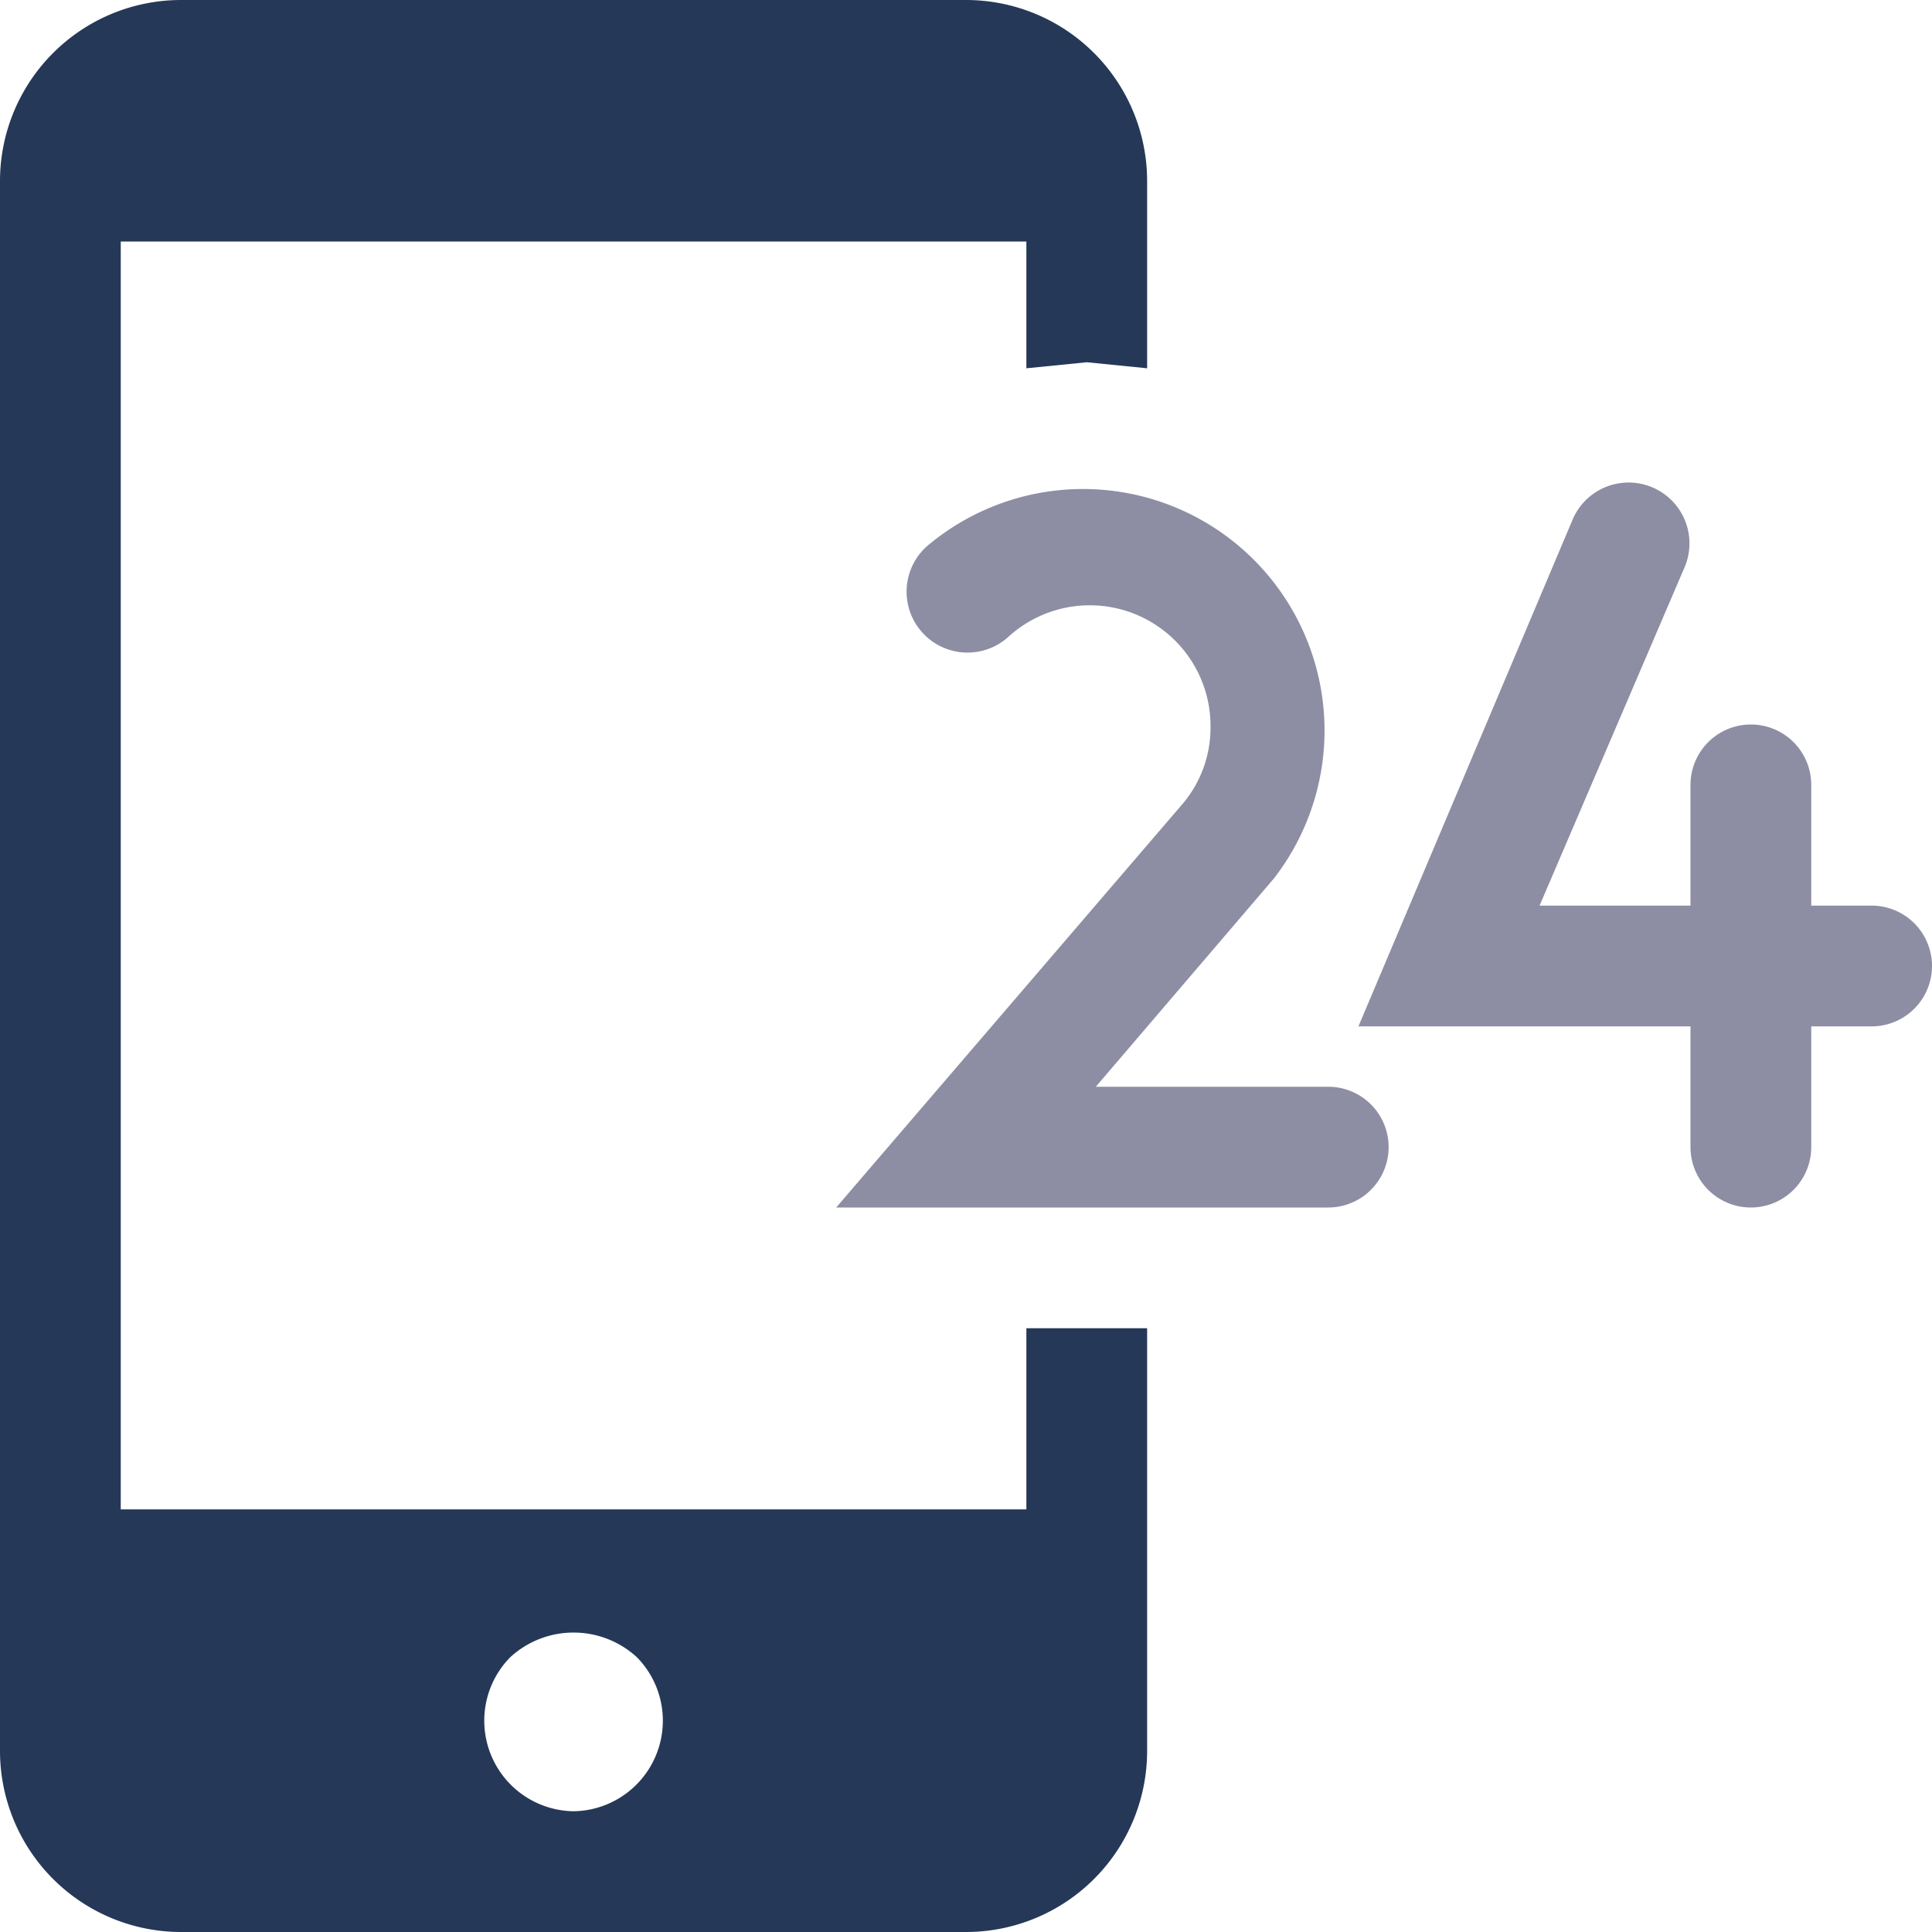 <svg xmlns="http://www.w3.org/2000/svg" viewBox="0 0 64 64" aria-labelledby="title"
aria-describedby="desc" role="img" xmlns:xlink="http://www.w3.org/1999/xlink"
width="48" height="48">
  <title>24h Assistance</title>
  <desc>A solid styled icon from Orion Icon Library.</desc>
  <path data-name="layer2"
  d="M62 30h-2v-4a2 2 0 0 0-4 0v4h-5l4.8-11.2a2 2 0 1 0-3.7-1.6L45 34h11v4a2 2 0 0 0 4 0v-4h2a2 2 0 0 0 0-4z"
  fill="#8d8ea3"></path>
  <path data-name="layer2" d="M44 36h-7.7l5.9-6.9a8 8 0 0 0-11.5-11 2 2 0 0 0 2.7 3 4 4 0 0 1 6.7 3 3.9 3.9 0 0 1-.9 2.5L27.7 40H44a2 2 0 0 0 0-4z"
  fill="#8d8ea3"></path>
  <path data-name="layer1" d="M34 50H4V8h30v4.2l2-.2 2 .2V6a6 6 0 0 0-6-6H6a6 6 0 0 0-6 6v52a6 6 0 0 0 6 6h26a6 6 0 0 0 6-6V44h-4zm-12.9 9.1a3 3 0 0 1-2.1.9 3 3 0 0 1-2.1-5.1 3.1 3.1 0 0 1 4.2 0 3 3 0 0 1 0 4.2z"
  fill="#253858"></path>
</svg>